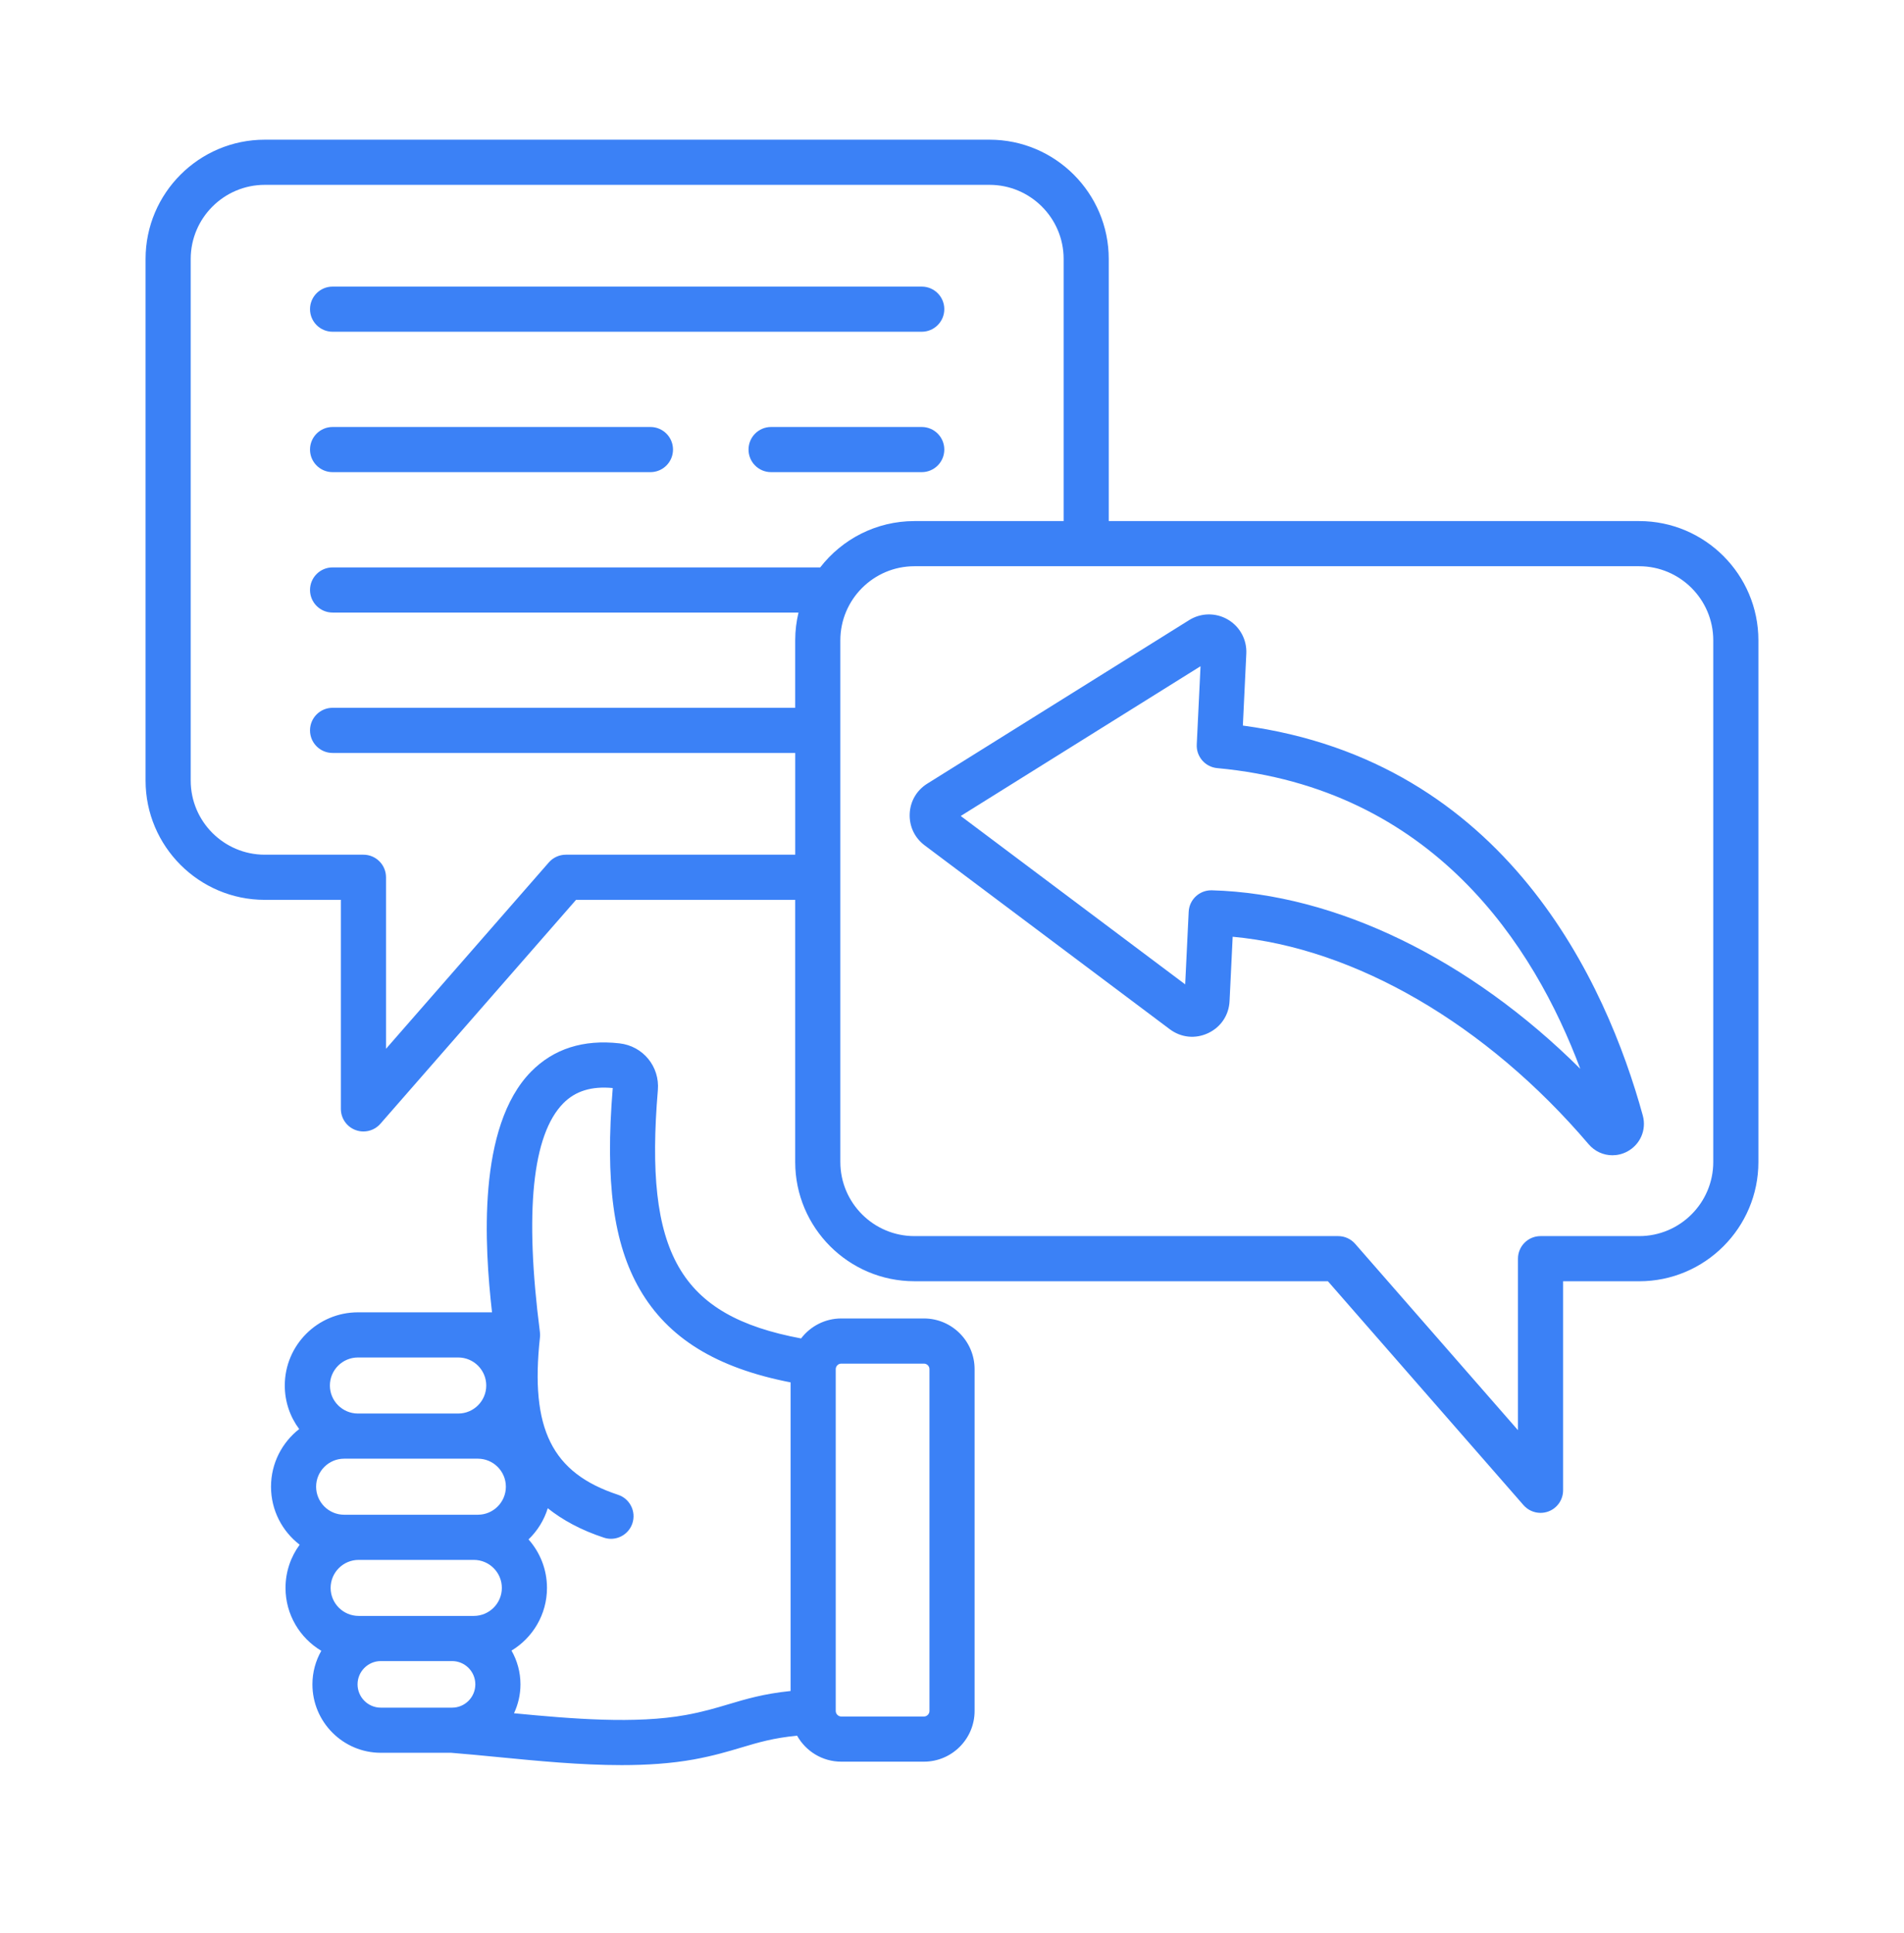 <svg xmlns="http://www.w3.org/2000/svg" width="68" height="69" viewBox="0 0 68 69" fill="none"><g filter="url(#filter0_d_4395_1904)"><path d="M11.072 16.049C11.072 15.604 11.433 15.243 11.878 15.243H23.23C23.675 15.243 24.036 15.604 24.036 16.049C24.036 16.495 23.675 16.855 23.23 16.855H11.878C11.433 16.855 11.072 16.495 11.072 16.049ZM11.878 11.843H32.919C33.364 11.843 33.725 11.482 33.725 11.037C33.725 10.592 33.364 10.231 32.919 10.231H11.878C11.433 10.231 11.072 10.592 11.072 11.037C11.072 11.482 11.433 11.843 11.878 11.843ZM32.919 15.243H27.538C27.093 15.243 26.733 15.604 26.733 16.049C26.733 16.495 27.093 16.855 27.538 16.855H32.919C33.364 16.855 33.725 16.495 33.725 16.049C33.725 15.604 33.364 15.243 32.919 15.243ZM62.8 22.86V41.482C62.8 43.83 60.89 45.74 58.542 45.74H55.825V53.202C55.825 53.538 55.617 53.839 55.302 53.957C55.21 53.991 55.114 54.008 55.019 54.008C54.791 54.008 54.568 53.911 54.412 53.733L47.425 45.739H32.658C30.31 45.739 28.4 43.83 28.4 41.482V32.124H20.573L13.586 40.117C13.43 40.296 13.208 40.393 12.979 40.393C12.885 40.393 12.789 40.376 12.696 40.341C12.382 40.224 12.174 39.923 12.174 39.587V32.124H9.456C7.109 32.124 5.199 30.214 5.199 27.867V9.244C5.199 6.897 7.109 4.987 9.456 4.987H35.341C37.688 4.987 39.598 6.897 39.598 9.244V18.602H58.542C60.89 18.602 62.8 20.512 62.8 22.86ZM28.401 30.512V26.88H11.878C11.433 26.88 11.072 26.52 11.072 26.075C11.072 25.629 11.433 25.268 11.878 25.268H28.4V22.86C28.4 22.518 28.442 22.186 28.518 21.868H11.878C11.433 21.868 11.072 21.507 11.072 21.062C11.072 20.617 11.433 20.256 11.878 20.256H29.293C30.072 19.251 31.29 18.602 32.658 18.602H37.987V9.244C37.987 7.786 36.8 6.599 35.341 6.599H9.456C7.998 6.599 6.811 7.786 6.811 9.244V27.867C6.811 29.326 7.998 30.512 9.456 30.512H12.98C13.425 30.512 13.786 30.873 13.786 31.318V37.441L19.601 30.788C19.754 30.613 19.975 30.512 20.207 30.512H28.401ZM61.188 22.86C61.188 21.401 60.001 20.214 58.542 20.214H32.658C31.199 20.214 30.012 21.401 30.012 22.86V41.482C30.012 42.941 31.199 44.128 32.658 44.128H47.791C48.024 44.128 48.245 44.228 48.398 44.403L54.213 51.056V44.934C54.213 44.489 54.574 44.128 55.019 44.128H58.542C60.001 44.128 61.188 42.941 61.188 41.482V22.86ZM58.671 39.822C58.811 40.333 58.581 40.862 58.113 41.11C57.945 41.199 57.764 41.242 57.586 41.242C57.267 41.242 56.956 41.105 56.736 40.847C53.087 36.565 48.391 33.843 44.024 33.441L43.913 35.738C43.889 36.24 43.602 36.668 43.147 36.882C42.692 37.096 42.18 37.044 41.777 36.742L33.023 30.178C32.665 29.909 32.471 29.499 32.489 29.052C32.508 28.605 32.737 28.213 33.116 27.976L42.47 22.137C42.893 21.873 43.423 21.866 43.853 22.118C44.283 22.37 44.535 22.836 44.511 23.334L44.388 25.902C53.807 27.168 57.374 35.115 58.671 39.822ZM56.438 38.155C54.793 33.767 51.192 28.136 43.472 27.421C43.042 27.381 42.72 27.01 42.741 26.579L42.876 23.784L34.312 29.13L42.328 35.141L42.453 32.55C42.474 32.119 42.829 31.783 43.258 31.783C43.265 31.783 43.273 31.783 43.28 31.783C47.719 31.905 52.513 34.252 56.438 38.155ZM34.807 48.877V61.08C34.807 62.078 33.995 62.89 32.998 62.89H30.045C29.368 62.89 28.777 62.515 28.468 61.963C27.622 62.043 27.083 62.204 26.47 62.387C26.004 62.526 25.476 62.683 24.781 62.81C23.971 62.957 23.097 63.013 22.2 63.013C20.73 63.013 19.198 62.864 17.784 62.726C17.197 62.669 16.642 62.615 16.112 62.573H13.601C12.254 62.573 11.158 61.477 11.158 60.13C11.158 59.695 11.274 59.286 11.475 58.932C10.71 58.476 10.197 57.64 10.197 56.687C10.197 56.111 10.384 55.578 10.702 55.145C10.08 54.667 9.679 53.917 9.679 53.074C9.679 52.239 10.073 51.495 10.685 51.016C10.362 50.582 10.171 50.044 10.171 49.462C10.171 48.021 11.342 46.849 12.783 46.849H17.572C17.303 44.478 17.035 40.222 18.968 38.256C19.77 37.441 20.832 37.101 22.125 37.247C22.964 37.341 23.566 38.074 23.495 38.916C23.006 44.729 24.259 46.969 28.61 47.781C28.941 47.349 29.46 47.068 30.045 47.068H32.998C33.995 47.068 34.807 47.88 34.807 48.877ZM17.923 56.687C17.923 56.135 17.474 55.687 16.922 55.687H12.809C12.257 55.687 11.808 56.135 11.808 56.687C11.808 57.238 12.257 57.687 12.809 57.687H16.922C17.474 57.687 17.923 57.238 17.923 56.687ZM17.067 54.075C17.618 54.075 18.067 53.626 18.067 53.074C18.067 52.523 17.618 52.074 17.067 52.074H12.291C11.739 52.074 11.29 52.523 11.29 53.074C11.29 53.626 11.739 54.075 12.291 54.075H17.067ZM11.782 49.462C11.782 50.013 12.231 50.462 12.783 50.462C13.334 50.462 16.366 50.462 16.366 50.462C16.917 50.462 17.366 50.013 17.366 49.462C17.366 48.91 16.917 48.461 16.366 48.461H12.783C12.231 48.461 11.782 48.91 11.782 49.462ZM13.601 60.962H16.145C16.604 60.962 16.976 60.589 16.976 60.13C16.976 59.672 16.604 59.299 16.145 59.299H13.601C13.143 59.299 12.77 59.672 12.77 60.13C12.77 60.589 13.143 60.962 13.601 60.962ZM28.236 60.367V49.35C25.58 48.834 23.858 47.769 22.851 46.032C21.907 44.403 21.608 42.184 21.884 38.842C21.127 38.77 20.549 38.948 20.117 39.387C19.01 40.511 18.73 43.259 19.282 47.552C19.283 47.556 19.283 47.559 19.283 47.563C19.285 47.58 19.286 47.598 19.287 47.617C19.288 47.627 19.288 47.638 19.289 47.648C19.289 47.664 19.288 47.68 19.287 47.696C19.286 47.709 19.286 47.721 19.285 47.733C19.285 47.736 19.285 47.74 19.284 47.743C18.927 51.009 19.709 52.584 22.072 53.362C22.495 53.501 22.725 53.957 22.586 54.38C22.474 54.719 22.159 54.934 21.82 54.934C21.737 54.934 21.652 54.921 21.568 54.893C20.747 54.623 20.09 54.263 19.563 53.843C19.431 54.271 19.192 54.652 18.876 54.956C19.285 55.417 19.535 56.023 19.535 56.687C19.535 57.636 19.026 58.468 18.268 58.925C18.471 59.281 18.588 59.692 18.588 60.13C18.588 60.499 18.504 60.848 18.357 61.162C20.423 61.362 22.697 61.551 24.492 61.224C25.1 61.114 25.563 60.976 26.01 60.843C26.633 60.657 27.275 60.465 28.236 60.367ZM33.195 48.877C33.195 48.77 33.105 48.68 32.998 48.68H30.045C29.938 48.68 29.848 48.77 29.848 48.877V61.081C29.848 61.188 29.939 61.278 30.045 61.278H32.998C33.105 61.278 33.195 61.188 33.195 61.081V48.877Z" fill="#3B81F6"></path></g><defs><filter id="filter0_d_4395_1904" x="-2.8" y="-2.48" width="73.6" height="73.6" filterUnits="userSpaceOnUse" color-interpolation-filters="sRGB"><feGaussianBlur stdDeviation="2.4"></feGaussianBlur></filter></defs></svg>